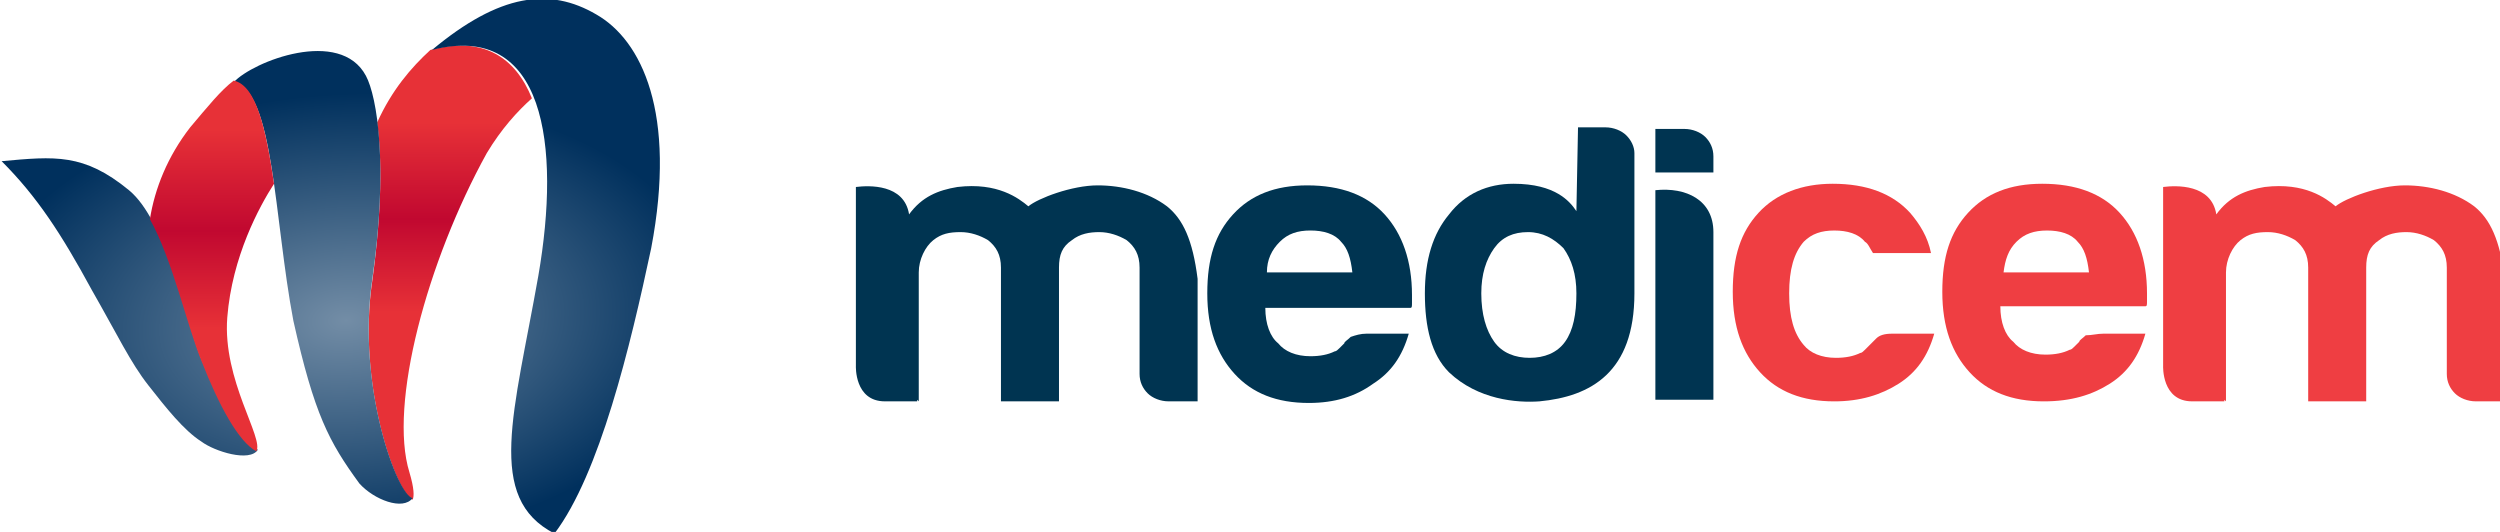 <svg xmlns="http://www.w3.org/2000/svg" width="141" height="30" viewBox="0 0 141 30" fill="none"><g clip-path="url(#clip0_3301_5436)"><path d="M65.818 11.636C64.727 10.818 63.272 10.455 61.909 10.455C60.454 10.455 58.545 11.182 58 11.636C57.454 11.182 56.272 10.273 54 10.546C52.909 10.727 52 11.091 51.272 12.091C51 10.364 49 10.455 48.272 10.546V20.636C48.272 20.636 48.181 22.636 49.909 22.636H51.727V22.546L51.818 22.636V15.364C51.818 14.636 52.181 13.909 52.636 13.546C53.09 13.182 53.545 13.091 54.181 13.091C54.727 13.091 55.272 13.273 55.727 13.546C56.181 13.909 56.454 14.364 56.454 15.091V22.636H59.727V15.091C59.727 14.364 59.909 13.909 60.454 13.546C60.909 13.182 61.454 13.091 62 13.091C62.545 13.091 63.09 13.273 63.545 13.546C64 13.909 64.272 14.364 64.272 15.091V21.091C64.272 21.546 64.454 21.909 64.727 22.182C65 22.455 65.454 22.636 65.909 22.636H67.545V15.727C67.272 13.546 66.727 12.364 65.818 11.636Z" fill="#003451"></path><path d="M77.091 18.818H79.454C79.091 20.091 78.454 21 77.454 21.636C76.454 22.364 75.273 22.727 73.818 22.727C72 22.727 70.636 22.182 69.636 21.091C68.636 20 68.091 18.546 68.091 16.546C68.091 14.546 68.545 13.182 69.545 12.091C70.545 11 71.909 10.455 73.727 10.455C75.636 10.455 77.091 11 78.091 12.091C79.091 13.182 79.636 14.727 79.636 16.636V17.091C79.636 17.273 79.636 17.364 79.545 17.364H71.364C71.364 18.273 71.636 19 72.091 19.364C72.454 19.818 73.091 20.091 73.909 20.091C74.454 20.091 74.909 20 75.273 19.818C75.364 19.818 75.454 19.727 75.545 19.636C75.636 19.546 75.727 19.455 75.818 19.364C75.818 19.273 76 19.182 76.182 19C76.454 18.909 76.727 18.818 77.091 18.818ZM71.454 15.364H76.273C76.182 14.546 76 14 75.636 13.636C75.273 13.182 74.636 13 73.909 13C73.182 13 72.636 13.182 72.182 13.636C71.727 14.091 71.454 14.636 71.454 15.364Z" fill="#003451"></path><path d="M89 7.182H90.545C91 7.182 91.454 7.364 91.727 7.637C92 7.909 92.181 8.273 92.181 8.637V16.546C92.181 21 89.727 22.364 86.818 22.637C85.545 22.728 83.363 22.546 81.727 21C80.727 20 80.363 18.455 80.363 16.546C80.363 14.637 80.818 13.182 81.727 12.091C82.636 10.909 83.909 10.364 85.363 10.364C87.727 10.364 88.545 11.364 88.909 11.909L89 7.182ZM83.545 16.546C83.545 17.728 83.818 18.637 84.272 19.273C84.727 19.909 85.454 20.182 86.272 20.182C87.091 20.182 87.818 19.909 88.272 19.273C88.727 18.637 88.909 17.728 88.909 16.546C88.909 15.455 88.636 14.637 88.181 14C87.636 13.455 87 13.091 86.181 13.091C85.363 13.091 84.727 13.364 84.272 14C83.818 14.637 83.545 15.455 83.545 16.546Z" fill="#003451"></path><path d="M93.363 7.272H95C95.454 7.272 95.909 7.454 96.181 7.727C96.454 8 96.636 8.363 96.636 8.818V9.727H93.363V7.272ZM93.363 10.727C95.091 10.545 96.636 11.273 96.636 13.091V22.545H93.363V10.727Z" fill="#003451"></path><path d="M106.728 18.819H109.091C108.728 20.091 108.091 21.001 107.091 21.637C106.091 22.273 104.909 22.637 103.455 22.637C101.637 22.637 100.273 22.091 99.273 21.001C98.273 19.91 97.728 18.455 97.728 16.455C97.728 14.455 98.182 13.091 99.182 12.001C100.182 10.91 101.637 10.364 103.364 10.364C105.273 10.364 106.728 10.91 107.728 12.001C108.273 12.637 108.728 13.364 108.909 14.273H105.637C105.455 14.001 105.364 13.728 105.182 13.637C104.818 13.182 104.182 13.001 103.455 13.001C102.728 13.001 102.182 13.182 101.728 13.637C101.182 14.273 100.909 15.182 100.909 16.546C100.909 17.91 101.182 18.819 101.728 19.455C102.091 19.91 102.728 20.182 103.546 20.182C104.091 20.182 104.546 20.091 104.909 19.91C105 19.91 105.091 19.819 105.182 19.728C105.273 19.637 105.364 19.546 105.455 19.455C105.546 19.364 105.637 19.273 105.818 19.091C106 18.91 106.273 18.819 106.728 18.819Z" fill="#EF3E42"></path><path d="M118.637 18.819H121C120.637 20.091 120 21.001 119 21.637C118 22.273 116.819 22.637 115.273 22.637C113.455 22.637 112.091 22.091 111.091 21.001C110.091 19.91 109.546 18.455 109.546 16.455C109.546 14.455 110 13.091 111 12.001C112 10.91 113.364 10.364 115.182 10.364C117.091 10.364 118.546 10.91 119.546 12.001C120.546 13.091 121.091 14.637 121.091 16.546V17.001C121.091 17.182 121.091 17.273 121 17.273H112.819C112.819 18.182 113.091 18.91 113.546 19.273C113.91 19.728 114.546 20.001 115.364 20.001C115.91 20.001 116.364 19.91 116.728 19.728C116.819 19.728 116.91 19.637 117 19.546C117.091 19.455 117.182 19.364 117.273 19.273C117.273 19.182 117.455 19.091 117.637 18.91C118 18.91 118.273 18.819 118.637 18.819ZM117.819 15.364C117.728 14.546 117.546 14.001 117.182 13.637C116.819 13.182 116.182 13.001 115.455 13.001C114.728 13.001 114.182 13.182 113.728 13.637C113.273 14.091 113.091 14.637 113 15.364H117.819Z" fill="#EF3E42"></path><path d="M139.545 11.636C138.454 10.818 137 10.455 135.636 10.455C134.182 10.455 132.273 11.182 131.727 11.636C131.182 11.182 130 10.273 127.727 10.546C126.636 10.727 125.727 11.091 125 12.091C124.727 10.364 122.727 10.455 122 10.546V20.636C122 20.636 121.909 22.636 123.636 22.636H125.454V22.546L125.545 22.636V15.364C125.545 14.636 125.909 13.909 126.363 13.546C126.818 13.182 127.273 13.091 127.909 13.091C128.454 13.091 129 13.273 129.454 13.546C129.909 13.909 130.182 14.364 130.182 15.091V22.636H133.454V15.091C133.454 14.364 133.636 13.909 134.182 13.546C134.636 13.182 135.182 13.091 135.727 13.091C136.273 13.091 136.818 13.273 137.273 13.546C137.727 13.909 138 14.364 138 15.091V21.091C138 21.546 138.182 21.909 138.454 22.182C138.727 22.455 139.182 22.636 139.636 22.636H141.273V15.727C141 13.546 140.454 12.364 139.545 11.636Z" fill="#EF3E42"></path><path d="M30 5.546C29.091 3.273 27.273 2 24.273 2.818C23.182 3.818 22.091 5.091 21.273 6.909C21.545 8.909 21.545 11.818 21 15.818C20.091 21.818 22.454 28 23.273 28.182C23.363 28 23.363 27.546 23.091 26.637C21.909 22.818 24.091 14.727 27.454 8.637C28.273 7.273 29.182 6.273 30 5.546Z" fill="url(#paint0_linear_3301_5436)"></path><path d="M20.273 27.273C21.091 28.182 22.728 28.819 23.273 28.091C22.455 28 20.091 21.819 21 15.727C21.909 9.364 21.273 5.455 20.637 4.273C19.182 1.546 14.273 3.455 13.182 4.637C15.455 5.091 15.455 12.364 16.546 18.091C17.728 23.364 18.546 24.909 20.273 27.273Z" fill="url(#paint1_radial_3301_5436)"></path><path d="M14.545 25.363C13.545 24.908 12.454 22.817 11.364 20.272C10.364 17.727 9.364 12.454 7.273 10.727C4.727 8.636 3.091 8.817 0.091 9.09C2.091 11.09 3.454 13.181 5.182 16.363C6.636 18.908 7.364 20.454 8.364 21.727C9.364 22.999 10.364 24.272 11.364 24.908C12.091 25.454 14.091 26.09 14.545 25.363Z" fill="url(#paint2_radial_3301_5436)"></path><path d="M12.818 17.909C13.091 14.454 14.636 11.636 15.455 10.364C15 7.273 14.455 4.818 13.182 4.545C12.455 5.091 11.727 6 10.727 7.182C9.455 8.818 8.727 10.636 8.455 12.364C9.727 14.636 10.546 18.364 11.364 20.364C12.364 22.909 13.455 24.909 14.455 25.454C14.909 24.727 12.546 21.454 12.818 17.909Z" fill="url(#paint3_linear_3301_5436)"></path><path d="M31.273 30.091C27.364 28.091 29 23.273 30.364 15.545C31.637 8.182 30.727 1.182 24.364 2.818C28.182 -0.364 31 -0.727 33.636 0.818C36.182 2.273 38.182 6.363 36.727 14C35.546 19.545 33.818 26.727 31.273 30.091Z" fill="url(#paint4_radial_3301_5436)"></path></g><defs><linearGradient id="paint0_linear_3301_5436" x1="25.446" y1="20.896" x2="25.446" y2="3.998" gradientUnits="userSpaceOnUse"><stop offset="0.195" stop-color="#E73137"></stop><stop offset="0.505" stop-color="#C10830"></stop><stop offset="0.827" stop-color="#E73137"></stop></linearGradient><radialGradient id="paint1_radial_3301_5436" cx="0" cy="0" r="1" gradientUnits="userSpaceOnUse" gradientTransform="translate(19.521 18.079) rotate(-93.369) scale(16.507 27.302)"><stop stop-color="#738DA6"></stop><stop offset="0.776" stop-color="#00305D"></stop></radialGradient><radialGradient id="paint2_radial_3301_5436" cx="0" cy="0" r="1" gradientUnits="userSpaceOnUse" gradientTransform="translate(19.627 18.211) rotate(-93.369) scale(16.616 27.482)"><stop stop-color="#738DA6"></stop><stop offset="0.776" stop-color="#00305D"></stop></radialGradient><linearGradient id="paint3_linear_3301_5436" x1="11.988" y1="21.989" x2="11.988" y2="4.238" gradientUnits="userSpaceOnUse"><stop offset="0.195" stop-color="#E73137"></stop><stop offset="0.505" stop-color="#C10830"></stop><stop offset="0.827" stop-color="#E73137"></stop></linearGradient><radialGradient id="paint4_radial_3301_5436" cx="0" cy="0" r="1" gradientUnits="userSpaceOnUse" gradientTransform="translate(19.397 18.123) rotate(-93.369) scale(16.265 26.902)"><stop stop-color="#738DA6"></stop><stop offset="0.776" stop-color="#00305D"></stop></radialGradient><clipPath id="clip0_3301_5436"><rect width="140.909" height="30" fill="white" transform="translate(0.091)"></rect></clipPath></defs></svg>